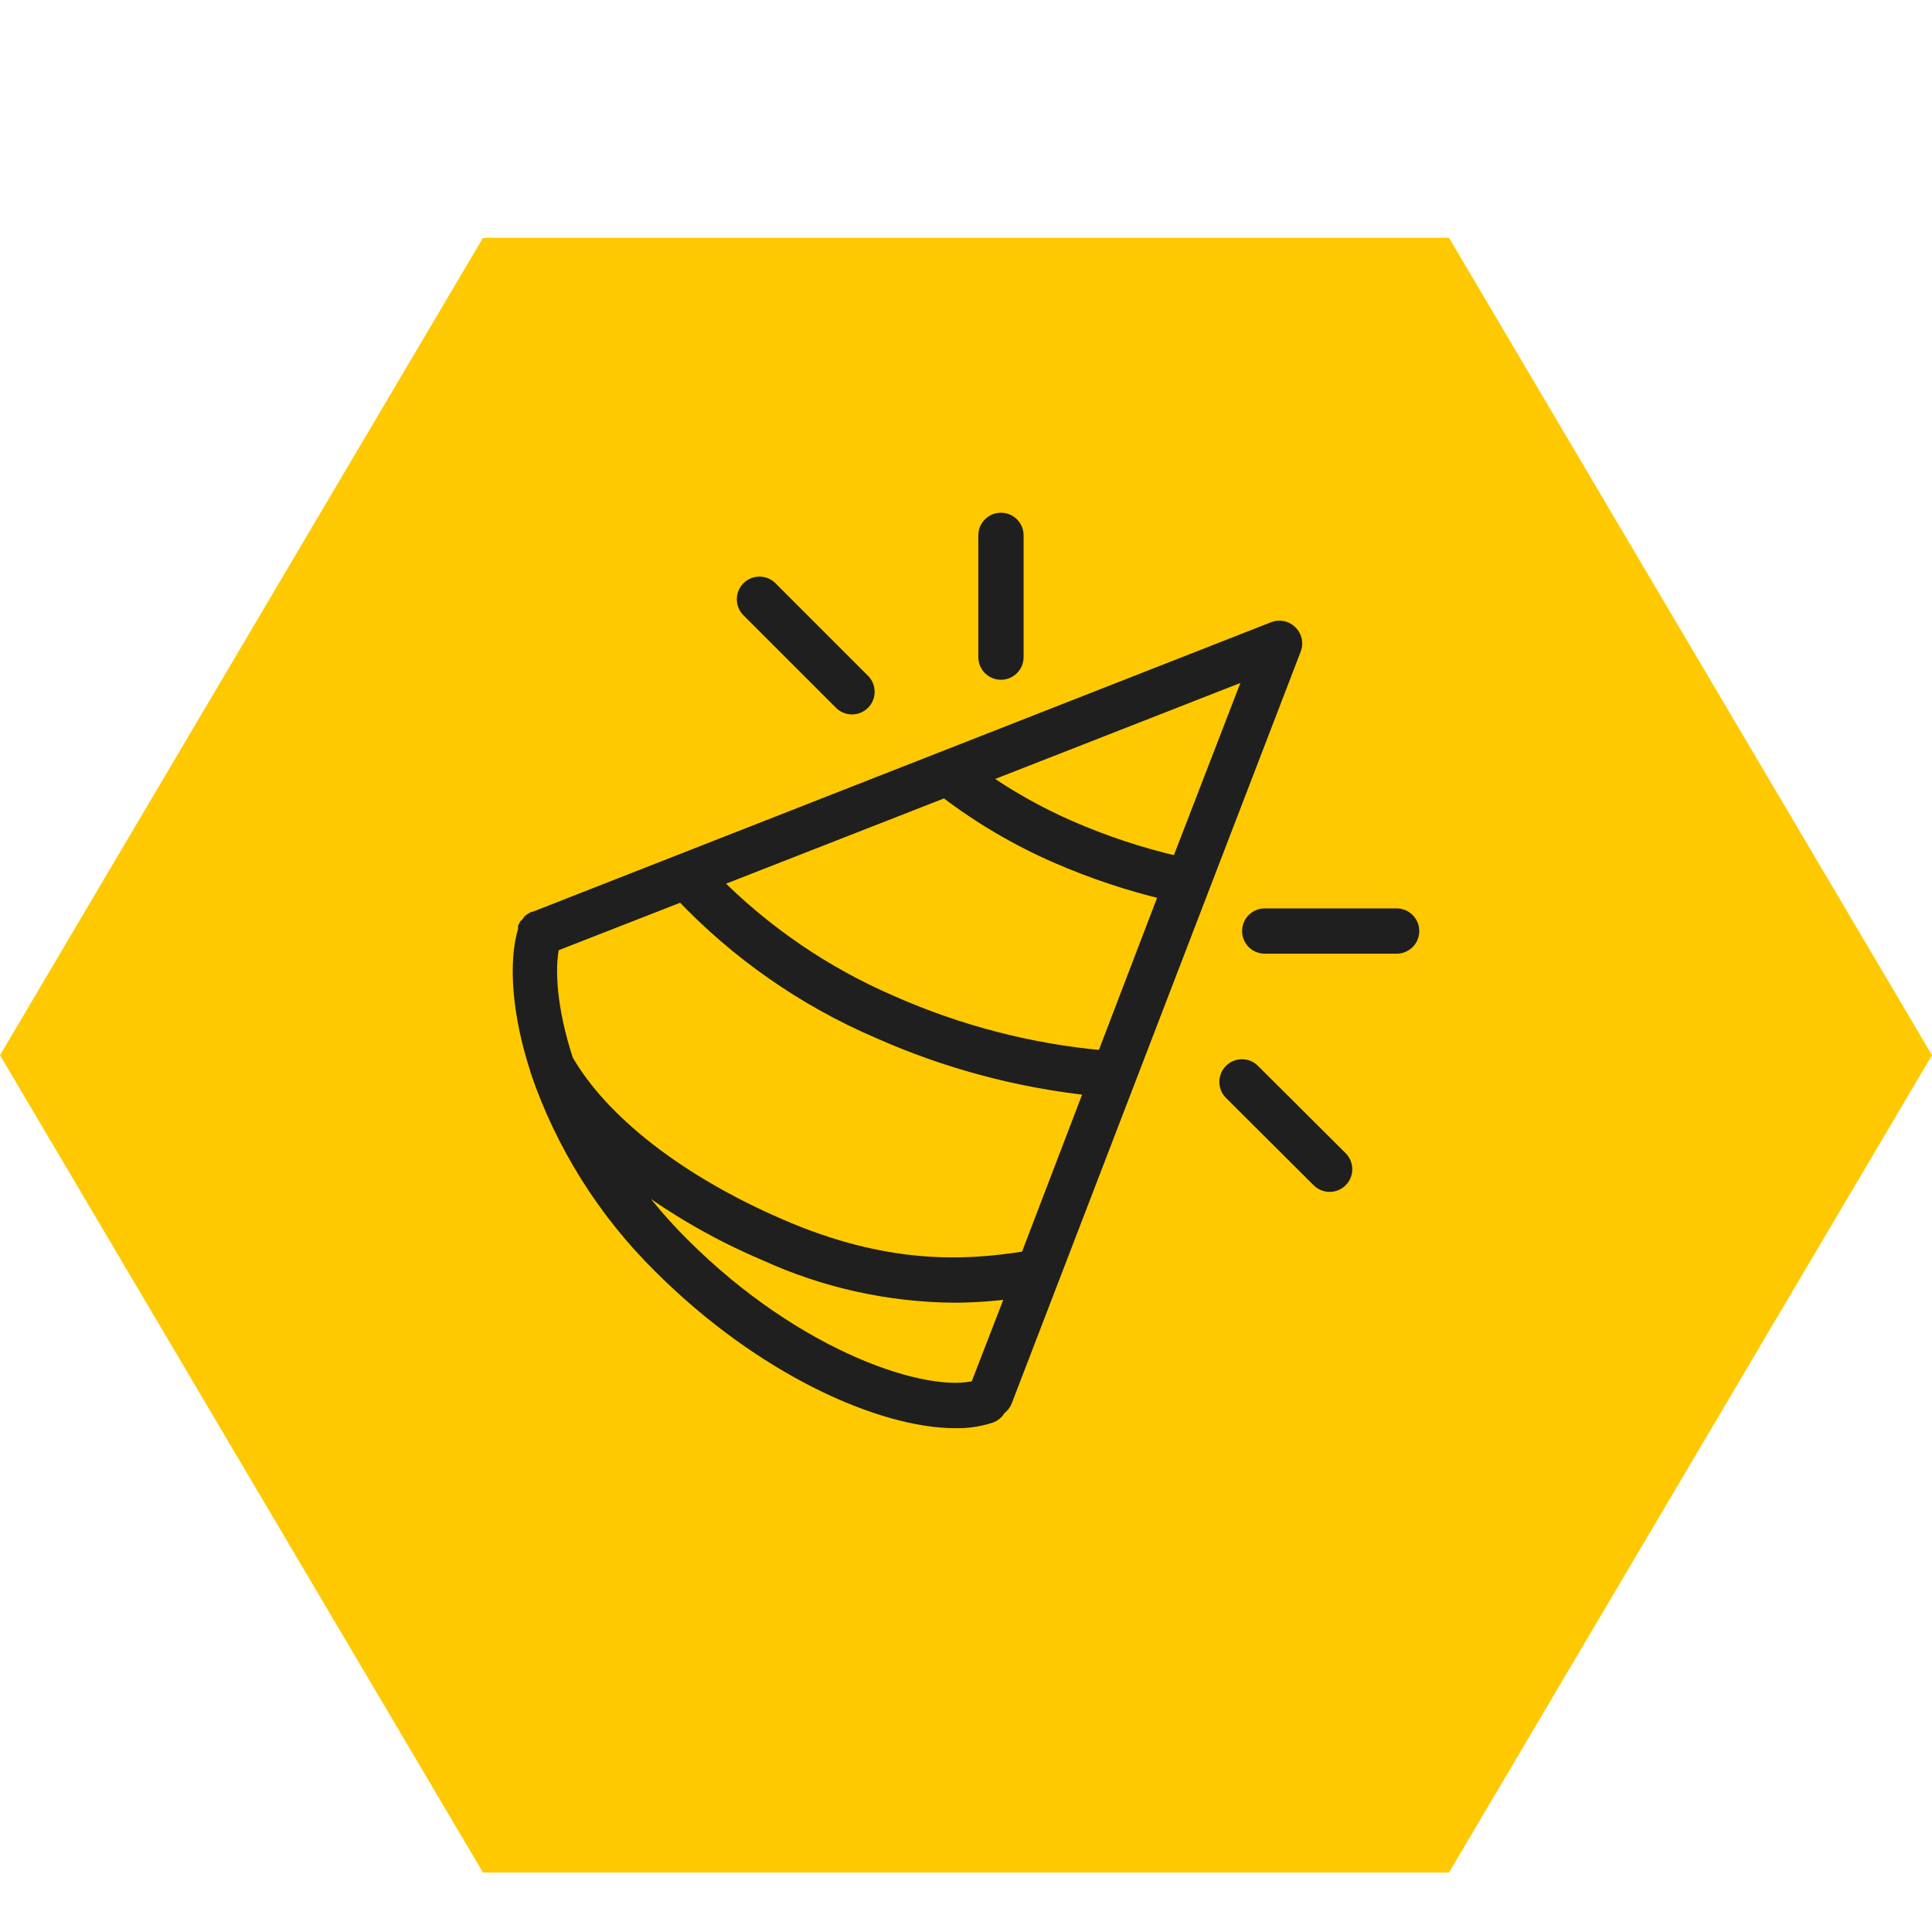 <?xml version="1.0" encoding="UTF-8"?> <svg xmlns="http://www.w3.org/2000/svg" width="130" height="130" viewBox="0 0 130 130" fill="none"><g filter="url(#filter0_i_7157_243)"><path d="M97.5 120L32.5 120L0 65L32.5 10H97.5L130 65L97.5 120Z" fill="#FEC900"></path></g><path fill-rule="evenodd" clip-rule="evenodd" d="M86.808 42.557C86.667 42.418 86.489 42.323 86.295 42.283C86.102 42.243 85.9 42.26 85.716 42.332L35.942 61.849H35.901L35.826 61.89L35.731 61.952L35.662 62.007L35.608 62.095L35.546 62.163L35.485 62.245L35.41 62.307L35.362 62.402V62.566C34.679 64.744 34.966 68.335 36.188 72.014V72.055C37.884 77.02 40.712 81.521 44.448 85.204C51.343 92.099 59.358 95.601 64.28 95.601C65.079 95.617 65.875 95.499 66.635 95.253C66.886 95.163 67.092 94.98 67.209 94.741C67.392 94.624 67.533 94.452 67.612 94.249L87.061 43.649C87.129 43.462 87.142 43.26 87.097 43.066C87.052 42.872 86.952 42.695 86.808 42.557ZM63.672 53.214C65.966 54.963 68.462 56.43 71.107 57.583C73.501 58.629 75.985 59.458 78.527 60.061L74.274 71.182C69.324 70.739 64.481 69.484 59.938 67.468C55.456 65.531 51.389 62.75 47.957 59.276L63.659 53.132L63.672 53.214ZM69.134 84.671C64.894 85.354 59.576 85.62 52.381 82.473C45.65 79.551 40.455 75.503 38.079 71.359C36.973 67.993 36.789 65.167 37.157 63.57L45.896 60.156C49.632 64.1 54.134 67.238 59.126 69.379C63.69 71.407 68.543 72.707 73.51 73.23L69.134 84.671ZM65.761 93.368C62.43 94.317 53.658 91.518 45.896 83.75C44.227 82.088 42.735 80.258 41.445 78.288C44.505 80.776 47.902 82.817 51.535 84.35C55.506 86.161 59.813 87.117 64.178 87.156C65.548 87.152 66.917 87.054 68.274 86.863L65.761 93.368ZM79.299 58.129C76.78 57.551 74.321 56.74 71.953 55.705C69.826 54.776 67.8 53.633 65.905 52.292L84.337 45.076L79.299 58.129ZM67.352 45.24C67.624 45.24 67.884 45.132 68.076 44.94C68.268 44.748 68.376 44.488 68.376 44.216V36.024C68.376 35.752 68.268 35.492 68.076 35.3C67.884 35.108 67.624 35 67.352 35C67.081 35 66.82 35.108 66.628 35.3C66.436 35.492 66.328 35.752 66.328 36.024V44.216C66.328 44.488 66.436 44.748 66.628 44.94C66.82 45.132 67.081 45.24 67.352 45.24ZM56.58 47.247C56.673 47.348 56.786 47.428 56.912 47.484C57.038 47.54 57.173 47.571 57.311 47.573C57.448 47.575 57.585 47.55 57.712 47.498C57.84 47.447 57.956 47.37 58.053 47.273C58.15 47.176 58.227 47.06 58.278 46.932C58.33 46.805 58.355 46.669 58.352 46.531C58.35 46.394 58.32 46.258 58.264 46.132C58.208 46.007 58.127 45.894 58.027 45.8L51.801 39.574C51.607 39.393 51.35 39.294 51.085 39.299C50.819 39.304 50.566 39.411 50.379 39.599C50.191 39.787 50.084 40.04 50.079 40.305C50.074 40.57 50.173 40.827 50.353 41.021L56.58 47.247ZM93.976 61.624H85.102C84.83 61.624 84.57 61.732 84.377 61.924C84.185 62.116 84.078 62.377 84.078 62.648C84.078 62.92 84.185 63.18 84.377 63.372C84.57 63.564 84.83 63.672 85.102 63.672H93.976C94.248 63.672 94.508 63.564 94.7 63.372C94.892 63.18 95 62.92 95 62.648C95 62.377 94.892 62.116 94.7 61.924C94.508 61.732 94.248 61.624 93.976 61.624ZM84.269 72.049C84.075 71.868 83.818 71.769 83.552 71.774C83.287 71.779 83.034 71.886 82.847 72.074C82.659 72.261 82.551 72.514 82.547 72.78C82.542 73.045 82.641 73.302 82.821 73.496L88.72 79.374C88.813 79.474 88.927 79.555 89.052 79.611C89.178 79.667 89.313 79.697 89.451 79.699C89.588 79.702 89.725 79.677 89.852 79.625C89.98 79.573 90.096 79.497 90.193 79.4C90.29 79.302 90.367 79.187 90.418 79.059C90.47 78.932 90.495 78.795 90.493 78.657C90.49 78.52 90.46 78.384 90.404 78.259C90.348 78.133 90.267 78.02 90.167 77.926L84.269 72.049Z" fill="#1F1F1F" stroke="#1F1F1F"></path><defs><filter id="filter0_i_7157_243" x="0" y="10" width="130" height="116" filterUnits="userSpaceOnUse" color-interpolation-filters="sRGB"><feFlood flood-opacity="0" result="BackgroundImageFix"></feFlood><feBlend mode="normal" in="SourceGraphic" in2="BackgroundImageFix" result="shape"></feBlend><feColorMatrix in="SourceAlpha" type="matrix" values="0 0 0 0 0 0 0 0 0 0 0 0 0 0 0 0 0 0 127 0" result="hardAlpha"></feColorMatrix><feOffset dy="6"></feOffset><feGaussianBlur stdDeviation="10"></feGaussianBlur><feComposite in2="hardAlpha" operator="arithmetic" k2="-1" k3="1"></feComposite><feColorMatrix type="matrix" values="0 0 0 0 0.835 0 0 0 0 0.663 0 0 0 0 0 0 0 0 1 0"></feColorMatrix><feBlend mode="normal" in2="shape" result="effect1_innerShadow_7157_243"></feBlend></filter></defs></svg> 